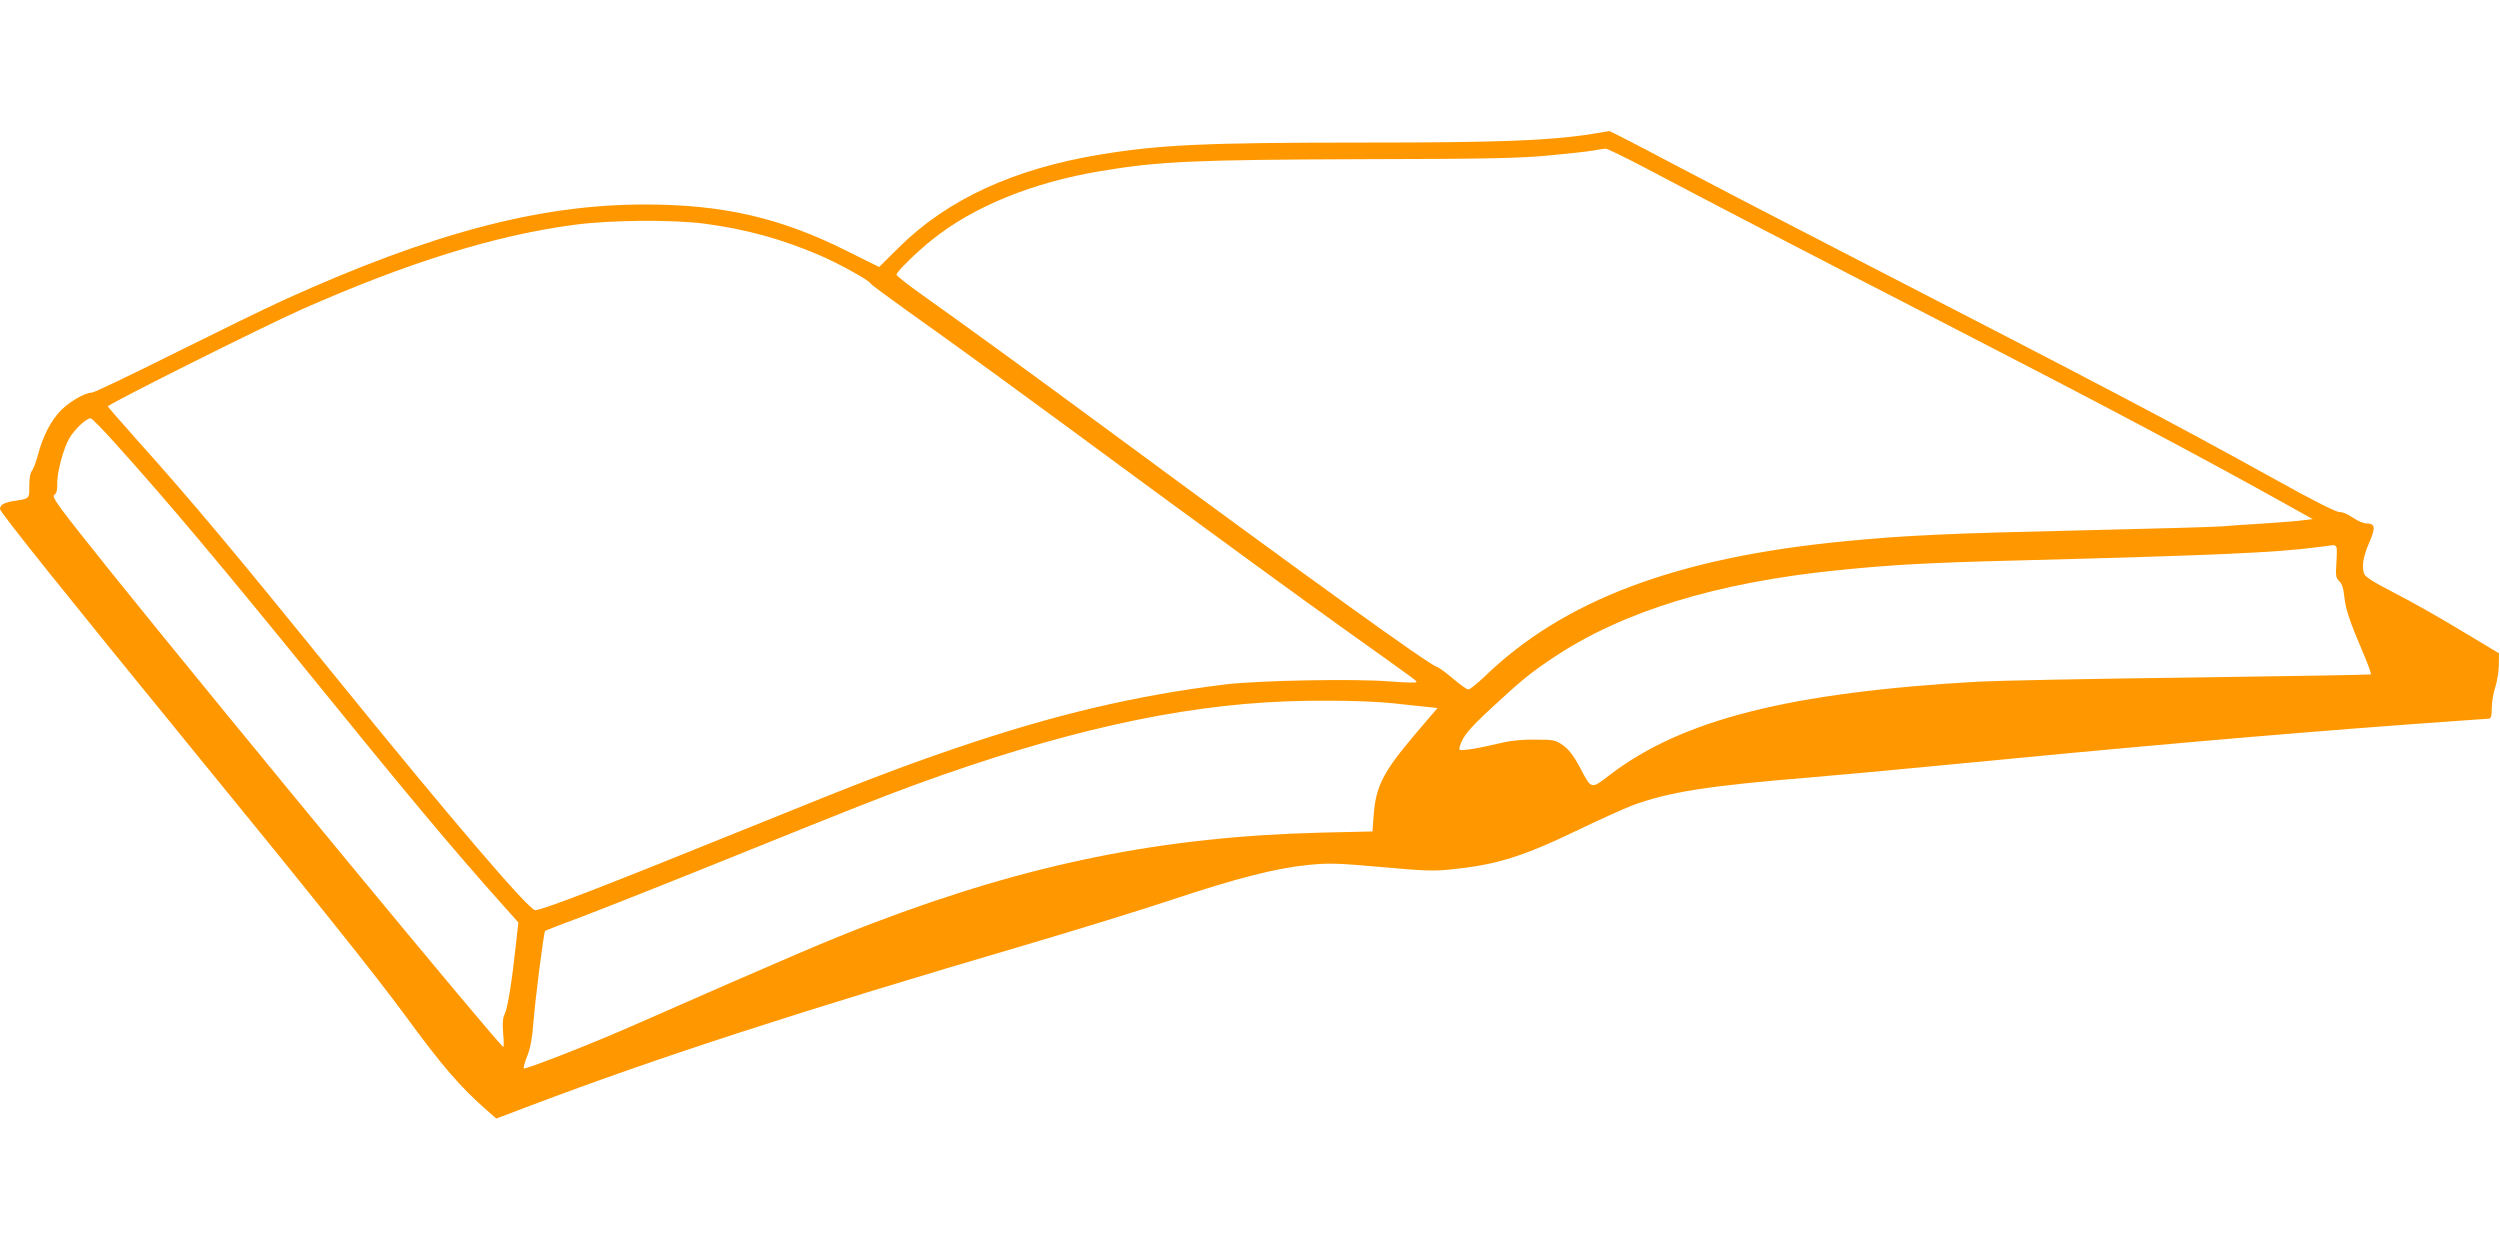 <?xml version="1.0" standalone="no"?>
<!DOCTYPE svg PUBLIC "-//W3C//DTD SVG 20010904//EN"
 "http://www.w3.org/TR/2001/REC-SVG-20010904/DTD/svg10.dtd">
<svg version="1.0" xmlns="http://www.w3.org/2000/svg"
 width="1280pt" height="640pt" viewBox="0 0 1280 640"
 preserveAspectRatio="xMidYMid meet">
<g transform="translate(0,640) scale(0.1,-0.1)"
fill="#ff9800" stroke="none">
<path d="M8150 5714 c-217 -34 -473 -44 -1175 -44 -802 0 -1038 -11 -1340 -61
-445 -73 -784 -230 -1032 -475 l-102 -101 -167 83 c-339 170 -637 238 -1039
237 -535 -1 -1088 -147 -1842 -489 -92 -42 -346 -166 -565 -275 -218 -109
-406 -199 -417 -199 -35 0 -113 -45 -159 -91 -51 -52 -92 -131 -117 -225 -10
-38 -24 -76 -32 -85 -8 -9 -13 -40 -13 -77 0 -67 2 -65 -80 -77 -49 -8 -70
-20 -70 -41 0 -17 342 -443 1000 -1249 630 -771 922 -1137 1075 -1345 188
-257 282 -366 418 -485 l48 -42 177 67 c649 246 1392 487 2540 824 254 75 585
177 735 227 336 112 540 164 701 180 109 11 149 10 376 -10 218 -20 271 -22
362 -12 230 23 362 64 653 204 110 53 231 107 269 122 189 70 383 101 919 145
133 11 427 38 652 60 977 95 1707 159 2393 210 222 16 411 30 421 30 15 0 18
9 19 55 0 30 8 79 18 107 9 29 18 80 18 113 l1 60 -195 117 c-107 65 -261 152
-342 193 -105 54 -149 82 -154 98 -13 38 -4 88 26 158 34 77 31 99 -12 99 -17
0 -47 13 -72 30 -24 17 -52 29 -66 28 -17 -1 -131 56 -325 164 -567 313 -791
431 -2295 1206 -278 143 -642 332 -810 421 -167 89 -307 160 -310 160 -3 -1
-43 -7 -90 -15z m286 -180 c235 -125 816 -427 1539 -799 766 -394 1274 -663
1723 -913 l143 -80 -43 -5 c-24 -4 -115 -11 -203 -17 -88 -5 -187 -12 -220
-15 -33 -3 -348 -12 -700 -20 -706 -16 -919 -26 -1228 -56 -863 -83 -1443
-302 -1848 -695 -37 -35 -73 -64 -81 -64 -8 0 -43 25 -78 55 -35 30 -73 58
-84 61 -43 13 -645 447 -1688 1216 -407 300 -735 538 -945 687 -73 52 -133 99
-133 105 0 14 106 118 183 179 212 170 514 293 862 351 298 50 476 58 1340 61
643 1 811 5 955 19 96 9 198 20 225 25 28 5 57 9 66 10 8 0 105 -47 215 -105z
m-4830 -279 c216 -29 394 -78 593 -163 99 -43 254 -129 259 -144 2 -5 90 -70
195 -145 298 -212 530 -381 1232 -898 358 -263 801 -586 985 -717 412 -294
386 -275 380 -281 -3 -4 -64 -1 -135 4 -174 15 -673 5 -840 -15 -463 -57 -878
-155 -1380 -326 -288 -98 -493 -177 -1030 -395 -767 -311 -1088 -435 -1125
-435 -32 0 -433 469 -1030 1205 -505 623 -733 896 -1009 1203 -80 90 -147 167
-149 171 -3 10 795 409 993 497 543 240 992 380 1396 433 186 25 500 27 665 6z
m-3016 -1125 c264 -292 550 -633 1010 -1200 476 -587 706 -862 939 -1124 l115
-129 -13 -116 c-19 -181 -42 -323 -57 -353 -10 -20 -12 -47 -8 -98 4 -38 4
-70 1 -70 -17 0 -1423 1703 -1999 2419 -280 349 -315 396 -300 407 12 9 16 25
15 56 -2 55 31 181 62 234 28 48 91 106 110 102 7 -2 64 -59 125 -128z m11373
-532 c2 -7 2 -45 -1 -84 -4 -62 -2 -73 15 -90 14 -13 22 -38 26 -80 7 -64 25
-120 98 -291 24 -56 41 -104 38 -106 -2 -2 -418 -9 -924 -16 -506 -6 -994 -16
-1085 -21 -966 -55 -1517 -194 -1887 -477 -100 -76 -93 -78 -157 44 -30 55
-54 86 -83 107 -40 28 -48 29 -145 29 -73 1 -129 -6 -191 -21 -49 -12 -114
-25 -144 -29 -55 -6 -55 -6 -48 18 15 49 47 88 157 190 156 145 208 187 321
262 353 236 833 384 1452 447 274 28 469 39 910 50 1027 27 1337 40 1555 69
36 5 70 9 77 10 6 0 13 -5 16 -11z m-4828 -799 c50 -6 120 -13 158 -17 l67 -7
-111 -130 c-168 -198 -205 -270 -216 -421 l-6 -81 -261 -6 c-812 -20 -1496
-158 -2301 -465 -215 -82 -419 -169 -1215 -519 -222 -98 -565 -232 -568 -223
-2 6 6 36 19 67 15 39 25 94 30 168 9 116 53 462 60 469 2 2 85 34 184 71 99
37 447 175 774 307 636 257 765 307 936 370 740 270 1342 406 1900 427 202 7
425 3 550 -10z"/>
</g>
</svg>
